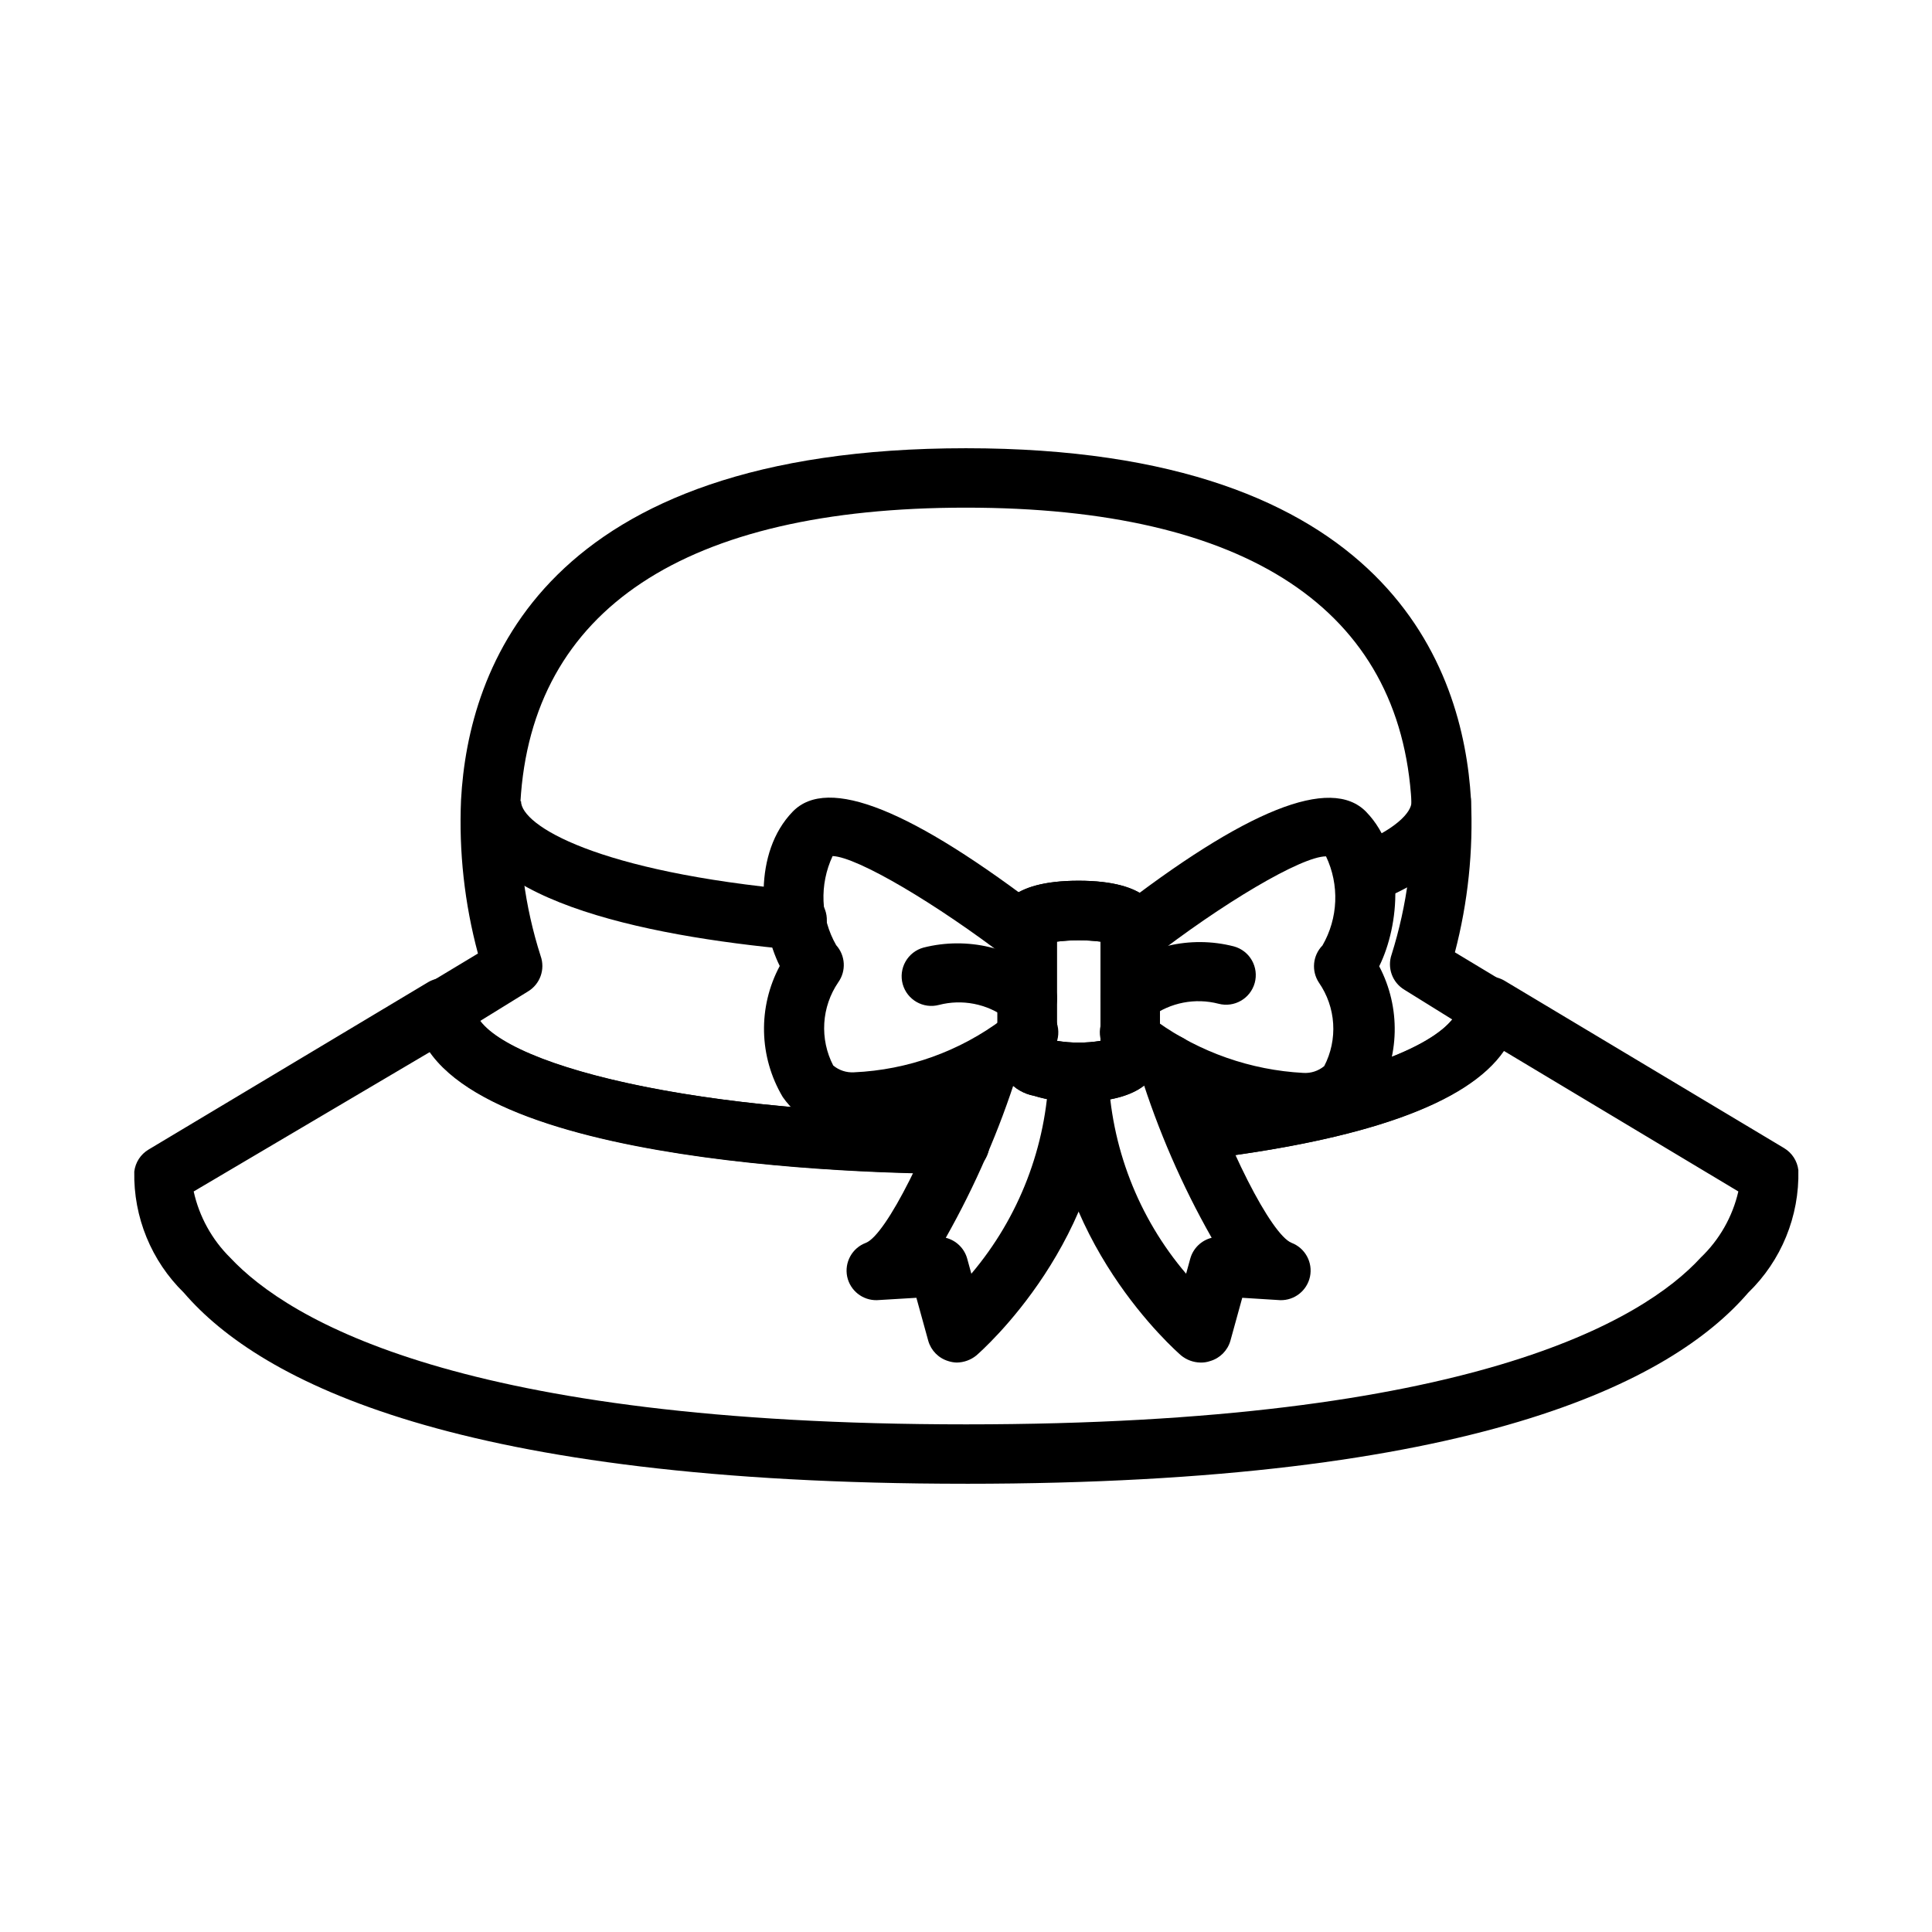<?xml version="1.0" encoding="UTF-8"?>
<!-- Uploaded to: SVG Repo, www.svgrepo.com, Generator: SVG Repo Mixer Tools -->
<svg fill="#000000" width="800px" height="800px" version="1.1" viewBox="144 144 512 512" xmlns="http://www.w3.org/2000/svg">
 <g>
  <path d="m398.19 455.1c-23.617 0-141.22-2.441-144.37-43.219v0.004c-0.223-2.957 1.238-5.789 3.777-7.324l13.066-7.871c-3.566-13.258-5.078-26.98-4.484-40.699 1.891-34.953 21.727-93.203 133.82-93.203s131.78 58.488 133.82 92.969c0.645 13.676-0.789 27.371-4.254 40.621l13.066 7.871h0.004c2.535 1.535 3.996 4.363 3.777 7.32-1.574 19.996-30.23 33.379-85.098 39.832-4.348 0.5-8.277-2.617-8.777-6.965s2.621-8.277 6.969-8.777c45.266-5.352 63.844-14.719 69.352-21.492l-12.676-7.871h0.004c-3.215-1.922-4.629-5.84-3.387-9.367 4.078-12.977 5.863-26.562 5.273-40.148-2.832-51.246-43.609-78.246-118.08-78.246-74.469-0.004-115.16 27-118.08 78.09-0.66 13.777 1.152 27.559 5.352 40.695 1.285 3.555-0.133 7.519-3.383 9.449l-12.754 7.871c9.684 12.438 58.648 24.48 126.98 24.641 4.348 0 7.871 3.523 7.871 7.871s-3.523 7.871-7.871 7.871z"/>
  <path d="m400 537.21c-134.61 0-186.96-27-207.27-50.617-8.629-8.43-13.387-20.055-13.145-32.117 0.289-2.422 1.684-4.574 3.777-5.824l74.156-44.398c2.434-1.406 5.438-1.406 7.871 0 2.426 1.246 4.035 3.656 4.25 6.375 1.023 13.699 52.98 28.496 128.71 28.652v0.004c4.348 0 7.875 3.523 7.875 7.871s-3.527 7.871-7.875 7.871c-21.254 0-119.11-1.969-140.36-32.273l-62.66 36.996c1.473 6.664 4.832 12.758 9.684 17.555 15.508 16.531 61.168 44.164 194.99 44.164s179.48-27.629 194.68-44.16l-0.004-0.004c4.981-4.746 8.457-10.848 10-17.555l-62.109-37.234c-9.684 14.012-36.84 23.617-81.082 28.891-4.348 0.5-8.277-2.617-8.777-6.965s2.617-8.277 6.965-8.777c55.105-6.535 70.848-19.051 70.848-25.426v-0.004c0.219-2.715 1.828-5.129 4.25-6.375 2.438-1.406 5.438-1.406 7.875 0l74.156 44.398h-0.004c2.094 1.25 3.492 3.402 3.781 5.824 0.309 12.223-4.516 24.016-13.305 32.512-20.309 23.617-72.66 50.617-207.27 50.617z"/>
  <path d="m442.9 395.83c-3.184 0-6.055-1.918-7.273-4.859-1.219-2.945-0.547-6.328 1.707-8.582 2.25-2.25 5.637-2.922 8.578-1.707 2.941 1.219 4.859 4.09 4.859 7.273 0 2.117-0.852 4.144-2.363 5.625-1.508 1.48-3.551 2.289-5.668 2.25z"/>
  <path d="m354.89 395.67h-0.707c-39.832-3.699-87.457-13.383-87.852-39.359h15.742c0 6.453 20.152 18.734 73.523 23.617h0.004c4.348 0.195 7.711 3.879 7.516 8.227-0.195 4.348-3.879 7.711-8.227 7.516z"/>
  <path d="m413.22 397.56c-3.184 0-6.055-1.918-7.273-4.859-1.219-2.941-0.543-6.328 1.707-8.578 2.254-2.254 5.637-2.926 8.578-1.707s4.859 4.09 4.859 7.273c0 2.102-0.84 4.113-2.332 5.594-1.492 1.477-3.516 2.297-5.617 2.277z"/>
  <path d="m505.01 383.55c-3.602-0.25-6.574-2.918-7.207-6.473-0.633-3.555 1.234-7.086 4.531-8.562 11.57-4.566 15.742-9.211 15.742-12.043v-0.004c0-4.348 3.523-7.871 7.871-7.871 2.09 0 4.09 0.828 5.566 2.305 1.477 1.477 2.309 3.481 2.309 5.566 0 11.18-8.738 20.074-25.742 26.766-0.992 0.32-2.035 0.426-3.07 0.316z"/>
  <path d="m429.83 436.05c-3.996 0.074-7.981-0.484-11.805-1.652-5.465-1.027-9.484-5.703-9.684-11.258v-33.852c0-4.41 2.832-11.887 21.492-11.887 18.656 0 21.57 7.477 21.57 11.887v33.852c-0.004 8.348-8.113 12.91-21.574 12.91zm-5.746-16.215c3.832 0.629 7.742 0.629 11.574 0v-26.293c-3.844-0.473-7.731-0.473-11.574 0z"/>
  <path d="m371.66 444c-3.898 0.41-7.832-0.234-11.391-1.867-3.562-1.637-6.613-4.199-8.84-7.422-6.32-10.637-6.621-23.805-0.789-34.715-5.352-10.785-7.164-29.992 3.465-40.934 9.289-9.523 31.488-0.551 66.992 26.766l-0.004-0.004c1.66 1.289 2.731 3.188 2.984 5.273 0.25 2.082-0.34 4.18-1.645 5.828-2.68 3.398-7.606 4-11.02 1.336-19.289-14.797-40.227-27.156-46.762-27.395-3.543 7.559-3.191 16.367 0.945 23.617 2.469 2.746 2.699 6.836 0.551 9.84-2.188 3.211-3.469 6.957-3.703 10.836-0.234 3.879 0.582 7.754 2.367 11.207 1.539 1.281 3.508 1.93 5.508 1.809 14.238-0.629 27.957-5.543 39.359-14.09 1.902-3.742 6.402-5.336 10.234-3.621 1.938 0.898 3.426 2.547 4.125 4.566 0.695 2.019 0.543 4.234-0.426 6.141-4.644 10.234-31.961 21.727-48.887 22.75z"/>
  <path d="m416.21 416.14c-2.106-0.008-4.117-0.859-5.59-2.363-5.102-3.781-11.641-5.055-17.789-3.461-4.172 1.105-8.453-1.355-9.605-5.512-0.555-2.016-0.285-4.168 0.75-5.984 1.031-1.816 2.746-3.148 4.762-3.699 11.645-2.945 23.996-0.008 33.062 7.871 2.269 2.254 2.953 5.656 1.727 8.609s-4.117 4.871-7.316 4.852z"/>
  <path d="m397.56 505.09c-0.777-0.02-1.547-0.148-2.285-0.395-2.551-0.773-4.535-2.789-5.273-5.352l-3.148-11.414-10.469 0.629c-3.777 0.086-7.082-2.527-7.871-6.219-0.789-3.805 1.316-7.617 4.957-8.973 5.352-2.125 17.082-25.426 25.191-49.91 1.352-4.129 5.789-6.383 9.918-5.039 4.129 1.352 6.383 5.789 5.039 9.918-4.785 15.188-11.141 29.828-18.973 43.691 2.742 0.688 4.906 2.789 5.668 5.512l1.102 4.016v-0.004c12.668-14.965 19.91-33.773 20.547-53.371 0-4.348 3.523-7.871 7.871-7.871 4.348 0 7.875 3.523 7.875 7.871 0 44.398-33.535 73.762-34.953 75.02-1.469 1.199-3.301 1.863-5.195 1.891z"/>
  <path d="m429.83 436.05c-3.996 0.074-7.981-0.484-11.805-1.652-5.465-1.027-9.484-5.703-9.684-11.258v-33.852c0-4.41 2.832-11.887 21.492-11.887 18.656 0 21.57 7.477 21.57 11.887v33.852c-0.004 8.348-8.113 12.91-21.574 12.91zm-5.746-16.215c3.832 0.629 7.742 0.629 11.574 0v-26.293c-3.844-0.473-7.731-0.473-11.574 0z"/>
  <path d="m488.09 444h-2.832c-17.004-1.023-44.242-12.516-48.887-22.75-1.012-1.922-1.188-4.176-0.48-6.231 0.707-2.055 2.231-3.727 4.211-4.617 1.98-0.895 4.242-0.926 6.246-0.094 2.008 0.828 3.582 2.453 4.352 4.484 11.336 8.09 24.742 12.789 38.652 13.539 2.023 0.141 4.027-0.508 5.586-1.809 1.797-3.469 2.613-7.359 2.363-11.258-0.246-3.898-1.555-7.652-3.777-10.863-2.043-3.094-1.648-7.191 0.941-9.84 4.18-7.238 4.531-16.066 0.945-23.617-6.535 0-27.711 12.594-46.68 27.395-3.418 2.664-8.34 2.066-11.02-1.336-1.305-1.648-1.895-3.746-1.645-5.828 0.25-2.086 1.324-3.984 2.981-5.273 35.109-27.316 57.625-36.367 66.992-26.766 10.629 10.941 8.816 30.148 3.465 40.934v0.004c5.754 10.93 5.457 24.055-0.789 34.715-2.269 3.273-5.391 5.859-9.027 7.484-3.637 1.621-7.644 2.219-11.598 1.727z"/>
  <path d="m443.53 416.14c-2.106-0.008-4.117-0.859-5.59-2.363-3.051-3.07-3.051-8.027 0-11.098 9.047-7.918 21.418-10.863 33.062-7.871 2.016 0.551 3.731 1.883 4.762 3.695 1.035 1.816 1.305 3.973 0.75 5.984-1.152 4.16-5.434 6.617-9.605 5.512-6.172-1.594-12.738-0.324-17.867 3.465-1.402 1.598-3.391 2.562-5.512 2.676z"/>
  <path d="m462.11 505.09c-1.871-0.039-3.672-0.703-5.117-1.891-1.418-1.258-35.031-30.621-35.031-75.02 0-4.348 3.523-7.871 7.871-7.871 4.348 0 7.875 3.523 7.875 7.871 0.629 19.613 7.898 38.434 20.625 53.371l1.102-4.016v0.004c0.762-2.723 2.926-4.824 5.668-5.512-7.863-13.848-14.223-28.492-18.973-43.691-1.344-4.129 0.91-8.566 5.039-9.918 4.129-1.344 8.566 0.91 9.918 5.039 7.871 24.48 19.836 47.781 25.191 49.91 3.609 1.387 5.676 5.188 4.879 8.973-0.793 3.691-4.094 6.305-7.871 6.219l-10.078-0.629-3.148 11.414c-0.754 2.582-2.769 4.602-5.352 5.352-0.836 0.289-1.715 0.422-2.598 0.395z"/>
 </g>
</svg>